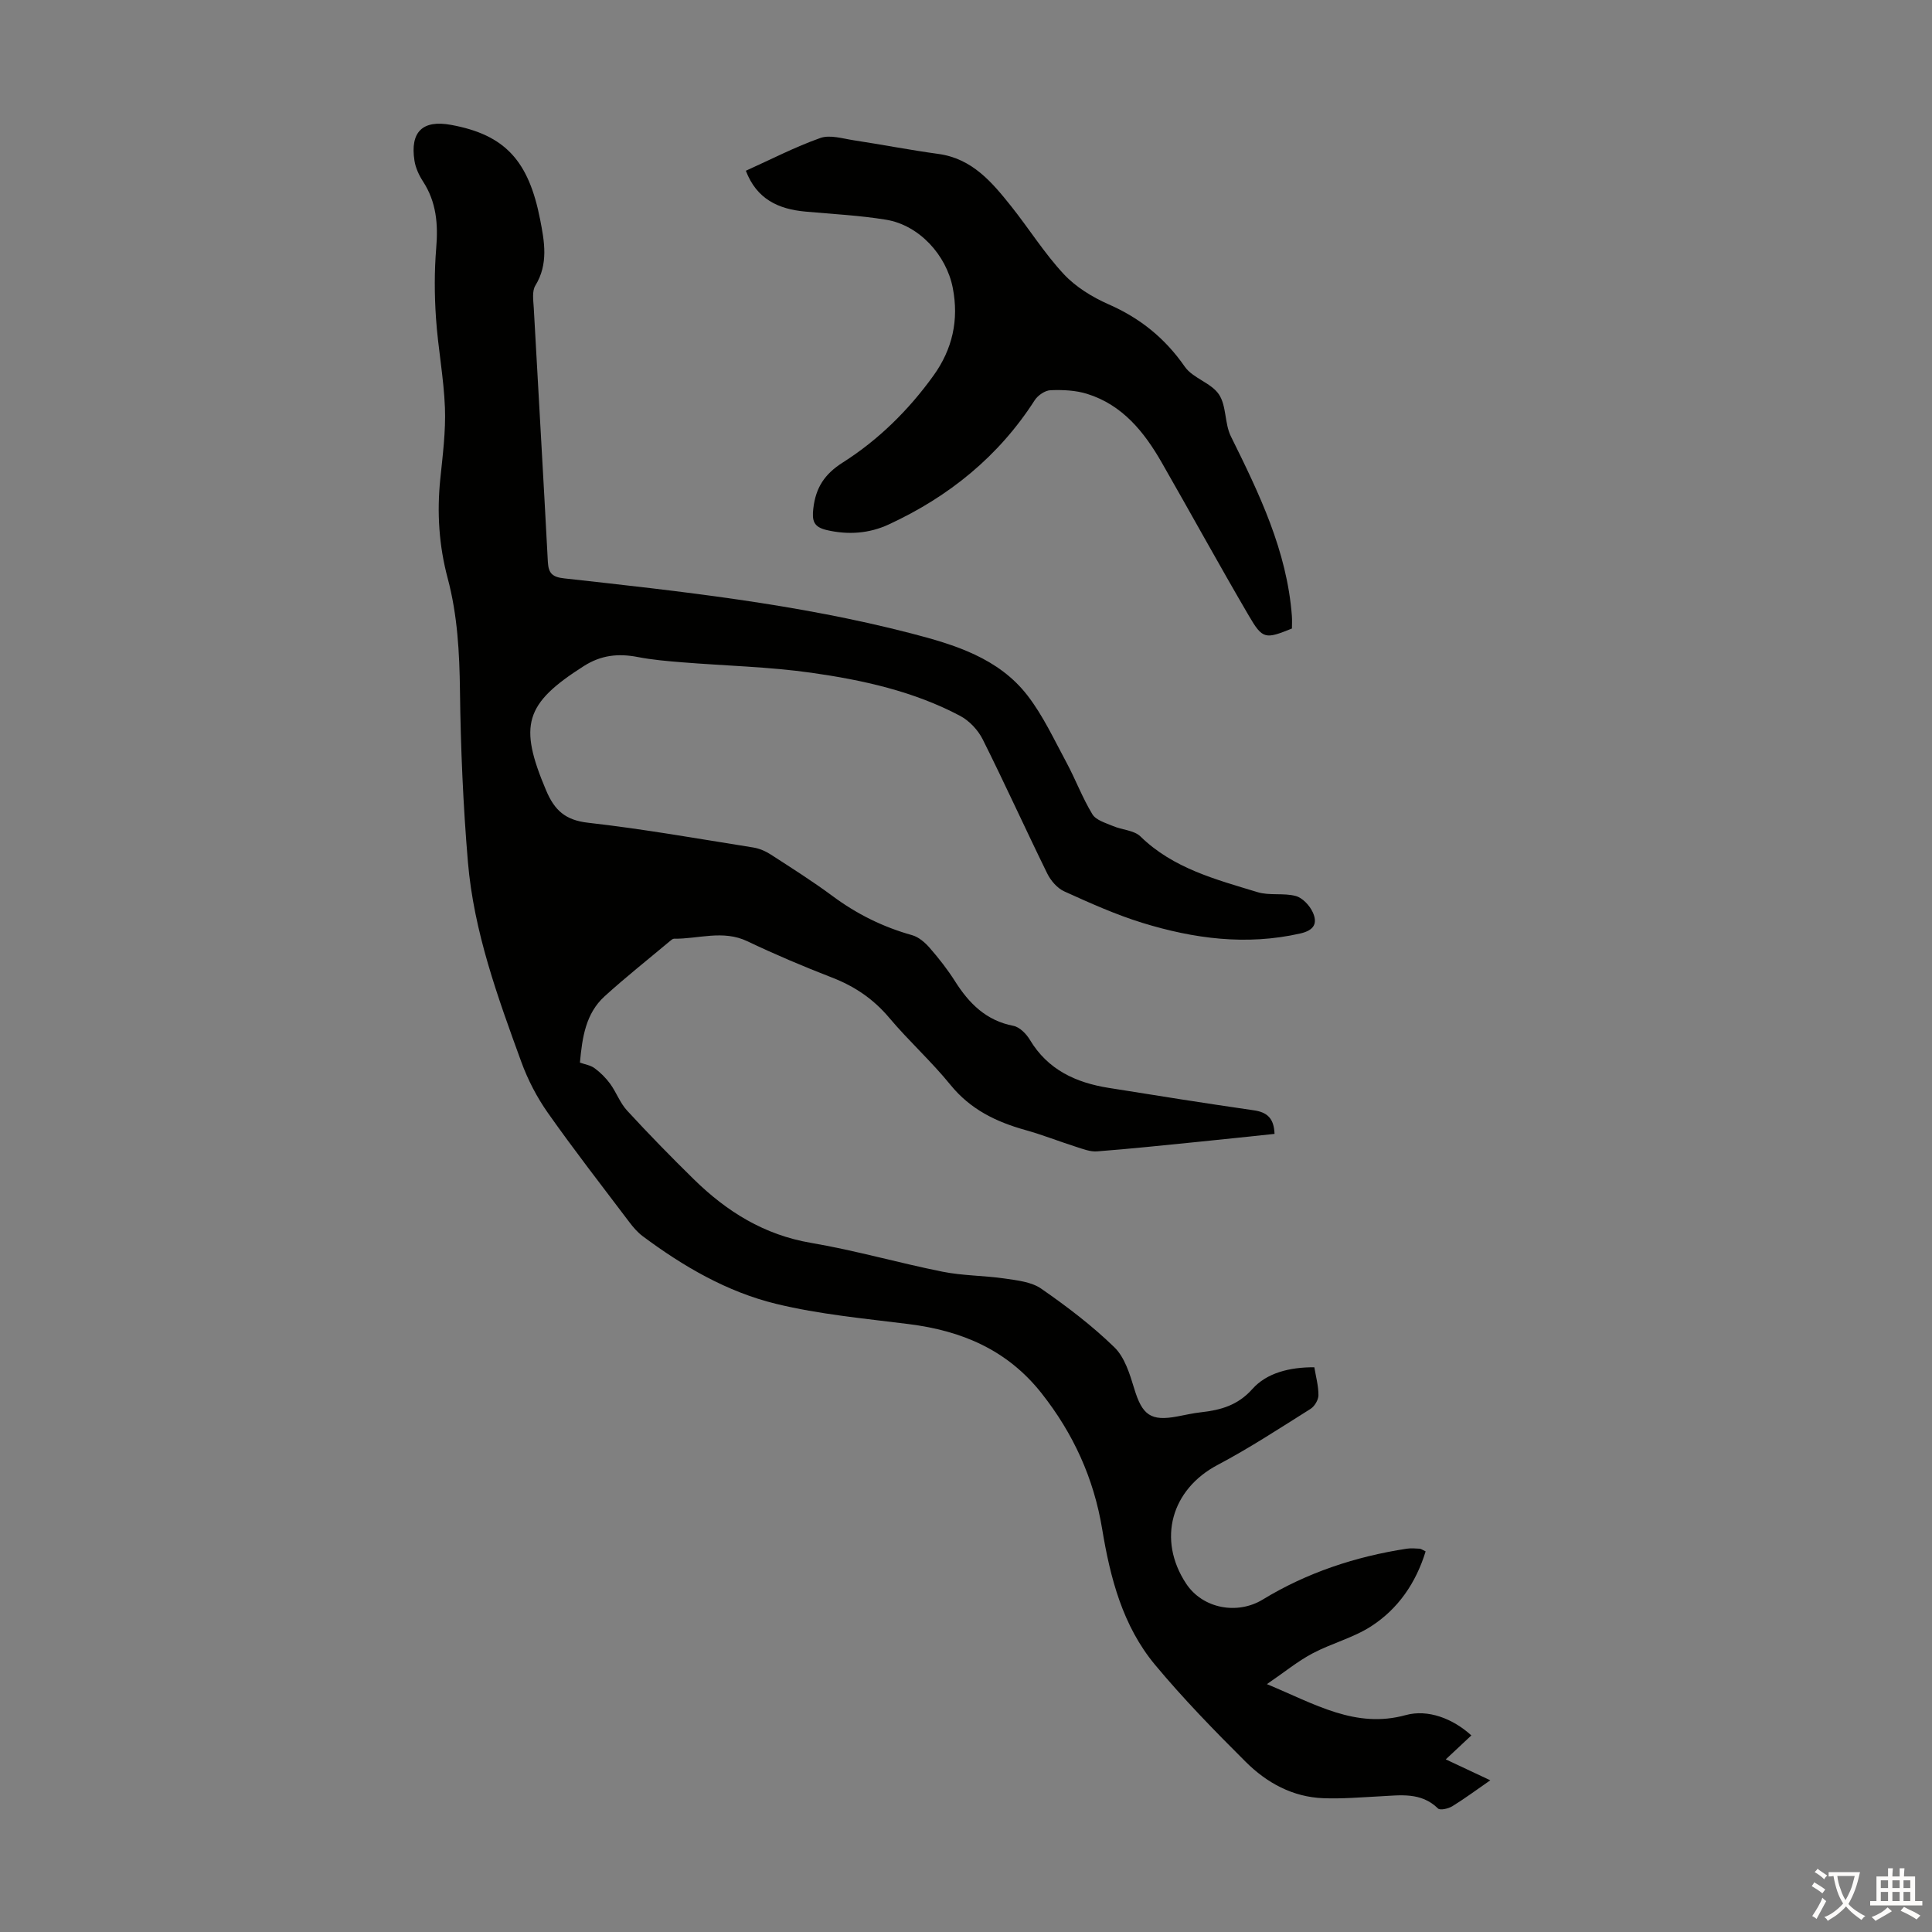 <svg enable-background="new 0 0 400 400" viewBox="0 0 400 400" xmlns="http://www.w3.org/2000/svg"><rect x="0" y="0" width="400" height="400" fill="#808080" stroke="none"/><path d="m304.63 359.3c-1.76 1.65-3.37 3.16-5.3 4.96 3.21 1.51 6.15 2.89 9.22 4.33-2.75 1.9-5.23 3.75-7.86 5.37-.82.5-2.52.9-2.96.47-3.53-3.45-7.8-2.73-12.02-2.52-3.91.2-7.83.54-11.73.39-6.34-.24-11.7-3.18-16.05-7.51-6.5-6.47-12.93-13.07-18.79-20.11-6.7-8.05-9.28-18-10.95-28.12-1.74-10.51-5.96-19.76-12.57-28.13-7.09-8.96-16.49-12.91-27.46-14.29-9.19-1.16-18.5-2.01-27.47-4.19-10.16-2.47-19.25-7.76-27.65-14.03-1.05-.79-1.95-1.84-2.75-2.9-5.67-7.5-11.44-14.92-16.85-22.6-2.27-3.22-4.16-6.86-5.51-10.57-4.9-13.45-9.83-26.97-11.05-41.35-1-11.8-1.5-23.67-1.65-35.52-.1-7.88-.51-15.63-2.54-23.25-1.81-6.77-2.25-13.61-1.53-20.59.5-4.9 1.14-9.84.96-14.73-.24-6.23-1.45-12.41-1.86-18.64-.32-4.77-.34-9.61.05-14.38.42-4.96.05-9.56-2.74-13.84-.83-1.28-1.53-2.8-1.76-4.28-.93-5.99 1.7-8.49 7.55-7.42 11.25 2.05 16.1 7.47 18.47 19.61.89 4.55 1.75 9.19-.99 13.66-.72 1.17-.42 3.07-.33 4.62.96 17.55 2 35.09 2.92 52.63.13 2.41 1.02 3.12 3.4 3.38 24.12 2.67 48.27 5.28 71.83 11.39 9 2.33 18.11 5.11 24.1 12.89 3.22 4.18 5.49 9.12 8.02 13.8 1.9 3.53 3.31 7.34 5.39 10.76.75 1.23 2.75 1.79 4.28 2.44 1.87.8 4.35.86 5.67 2.15 6.81 6.64 15.62 8.9 24.24 11.53 2.49.76 5.39.12 7.92.8 1.4.38 2.87 1.96 3.51 3.36 1.02 2.24.36 3.73-2.59 4.4-11.18 2.53-22.05 1.08-32.74-2.22-5.52-1.71-10.84-4.11-16.12-6.5-1.45-.66-2.79-2.22-3.52-3.7-4.53-9.23-8.77-18.6-13.37-27.79-.97-1.93-2.77-3.84-4.67-4.85-9.61-5.09-20.15-7.41-30.77-8.92-8.82-1.25-17.79-1.44-26.69-2.16-3.1-.25-6.23-.51-9.28-1.1-4.02-.78-7.59-.41-11.18 1.88-12.22 7.78-13.53 12.2-7.79 25.74 1.74 4.11 3.97 6.16 8.69 6.69 11.44 1.29 22.79 3.31 34.17 5.12 1.27.2 2.57.76 3.65 1.46 4.32 2.79 8.68 5.55 12.81 8.61 5.01 3.72 10.43 6.4 16.43 8.08 1.37.38 2.68 1.51 3.65 2.62 1.91 2.19 3.72 4.5 5.27 6.95 2.91 4.59 6.43 8.12 12.07 9.21 1.3.25 2.68 1.66 3.42 2.9 3.72 6.21 9.53 8.86 16.28 9.94 10.02 1.61 20.06 3.2 30.1 4.65 2.82.41 4.15 1.71 4.27 4.88-5.44.57-10.74 1.14-16.04 1.67-6.9.69-13.8 1.42-20.71 1.95-1.42.11-2.94-.5-4.36-.95-3.51-1.12-6.94-2.48-10.48-3.47-6.05-1.69-11.37-4.26-15.49-9.33-3.94-4.86-8.64-9.09-12.67-13.88-3.27-3.89-7.15-6.53-11.85-8.35-5.94-2.3-11.81-4.79-17.56-7.53-5.07-2.41-10.12-.45-15.18-.52-.27 0-.58.29-.83.49-4.53 3.8-9.17 7.47-13.54 11.44-3.9 3.55-4.63 8.49-5.1 13.72 1.02.37 2.19.54 3.02 1.15 1.22.9 2.35 2.02 3.24 3.24 1.28 1.77 2.04 3.96 3.5 5.54 4.47 4.86 9.09 9.59 13.8 14.21 6.83 6.7 14.58 11.54 24.32 13.19 9.13 1.55 18.09 4.14 27.18 5.96 4.24.85 8.64.79 12.93 1.42 2.58.38 5.5.69 7.52 2.1 5.31 3.68 10.51 7.63 15.13 12.12 2.15 2.08 3.2 5.54 4.12 8.57 1.66 5.47 3.41 6.8 8.92 5.76 1.65-.31 3.29-.69 4.95-.87 4.06-.45 7.61-1.46 10.58-4.8 2.96-3.34 7.71-4.54 12.84-4.51.31 1.9.86 3.85.85 5.8-.01.97-.81 2.3-1.66 2.83-6.34 3.98-12.61 8.1-19.22 11.59-9.58 5.06-12.53 15.43-6.53 24.55 3.44 5.23 10.63 6.51 15.86 3.33 9.17-5.59 19.22-8.91 29.83-10.54.87-.13 1.79-.05 2.68 0 .3.02.59.26 1.23.56-2 6.51-5.67 11.89-11.3 15.52-3.71 2.39-8.21 3.52-12.14 5.61-3.07 1.63-5.81 3.89-9.42 6.35 9.97 4.14 18.36 9.28 28.75 6.41 4.57-1.25 9.71.69 13.58 4.21z" fill="#010100"/><path d="m154.42 35.35c5.22-2.35 10.19-4.93 15.42-6.78 2-.71 4.61.12 6.9.47 5.86.89 11.68 2.03 17.55 2.83 6.99.96 11.08 5.84 15.06 10.83 3.69 4.63 6.86 9.72 10.87 14.03 2.49 2.68 5.91 4.78 9.29 6.27 6.55 2.87 11.69 7.02 15.79 12.92 1.66 2.39 5.45 3.33 7.06 5.73 1.59 2.37 1.16 6.01 2.47 8.67 5.87 11.86 11.62 23.71 12.64 37.2.07.88.01 1.76.01 2.61-5.51 2.22-6.06 2.25-8.91-2.63-6.15-10.51-12-21.19-18.06-31.76-3.63-6.33-8.12-11.91-15.42-14.19-2.39-.75-5.06-.86-7.59-.76-1.14.04-2.63 1.07-3.28 2.08-7.48 11.65-17.79 19.97-30.23 25.72-4.02 1.86-8.35 2.19-12.8 1.16-2.75-.63-3.1-1.93-2.8-4.49.5-4.29 2.31-7.1 6.11-9.51 7.4-4.7 13.65-10.87 18.79-18.02 3.9-5.44 5.27-11.48 3.97-18.13-1.33-6.81-6.97-12.99-13.81-14.11-5.5-.9-11.11-1.17-16.67-1.68-5.6-.5-10.11-2.56-12.36-8.46z" fill="#010100"/><g fill="#fcfbfa"><path d="m377.9 391.2c-.2.3-.4.5-.6.8-.7-.6-1.4-1-2.2-1.5.2-.3.4-.5.5-.8.6.4 1.4.8 2.3 1.5zm-1.8 6.1c-.2-.2-.5-.4-.9-.6.4-.6.8-1.2 1.2-1.9s.7-1.3.9-1.9c.3.3.5.5.8.7-.7 1.3-1.4 2.6-2 3.7zm2.2-9c-.3.3-.5.5-.6.8-.6-.6-1.3-1.1-2-1.5.3-.3.5-.5.6-.7.6.5 1.3.9 2 1.4zm.3.2v-.9h2 4.5c-.3 1.3-.6 2.5-1 3.6s-.9 2.1-1.4 3c.4.5 1 1 1.6 1.4s1.2.8 1.9 1.1c-.3.2-.5.4-.8.8-.4-.3-1-.7-1.6-1.2s-1.2-1.1-1.6-1.6c-.5.6-1.1 1.1-1.7 1.6s-1.4.9-2.1 1.4c-.1-.3-.3-.5-.7-.8.6-.2 1.2-.5 1.9-1s1.4-1.1 2-1.8c-.5-.8-.9-1.6-1.2-2.5s-.6-2-.8-3.2c-.4.1-.7.1-1 .1zm2.5 2.7c.3 1 .7 1.7 1 2.2.3-.5.6-1.1 1-2s.6-1.9.9-3h-3.2-.4c.1.9.3 1.8.7 2.8z"/><path d="m396.5 388.5v1.5 3.6h1.5v.9c-.4 0-1 0-1.7 0h-7.9c-.5 0-.9 0-1.2 0v-.9h1.3v-3.5c0-.7 0-1.2 0-1.6h2.4c0-.8 0-1.4 0-1.7h1c0 .3-.1.8-.1 1.7h1.5c0-.8 0-1.4 0-1.7h1c0 .3-.1.9-.1 1.7zm-8.2 9.2c-.2-.3-.5-.5-.8-.8.8-.3 1.4-.6 1.9-.9s1-.7 1.4-1.1c.3.3.6.5.9.8-1.6 1-2.8 1.6-3.4 2zm2.6-6.8v-1.6h-1.5v1.6zm0 2.7v-1.9h-1.5v1.9zm2.4-2.7v-1.6h-1.5v1.6zm0 2.7v-1.9h-1.5v1.9zm.2 2 .7-.8c.4.2.9.5 1.6.8s1.3.7 1.8 1c-.3.3-.5.5-.8.8-.4-.3-1.5-1-3.3-1.8zm2-4.7v-1.6h-1.4v1.6zm0 2.7v-1.9h-1.4v1.9z"/></g></svg>